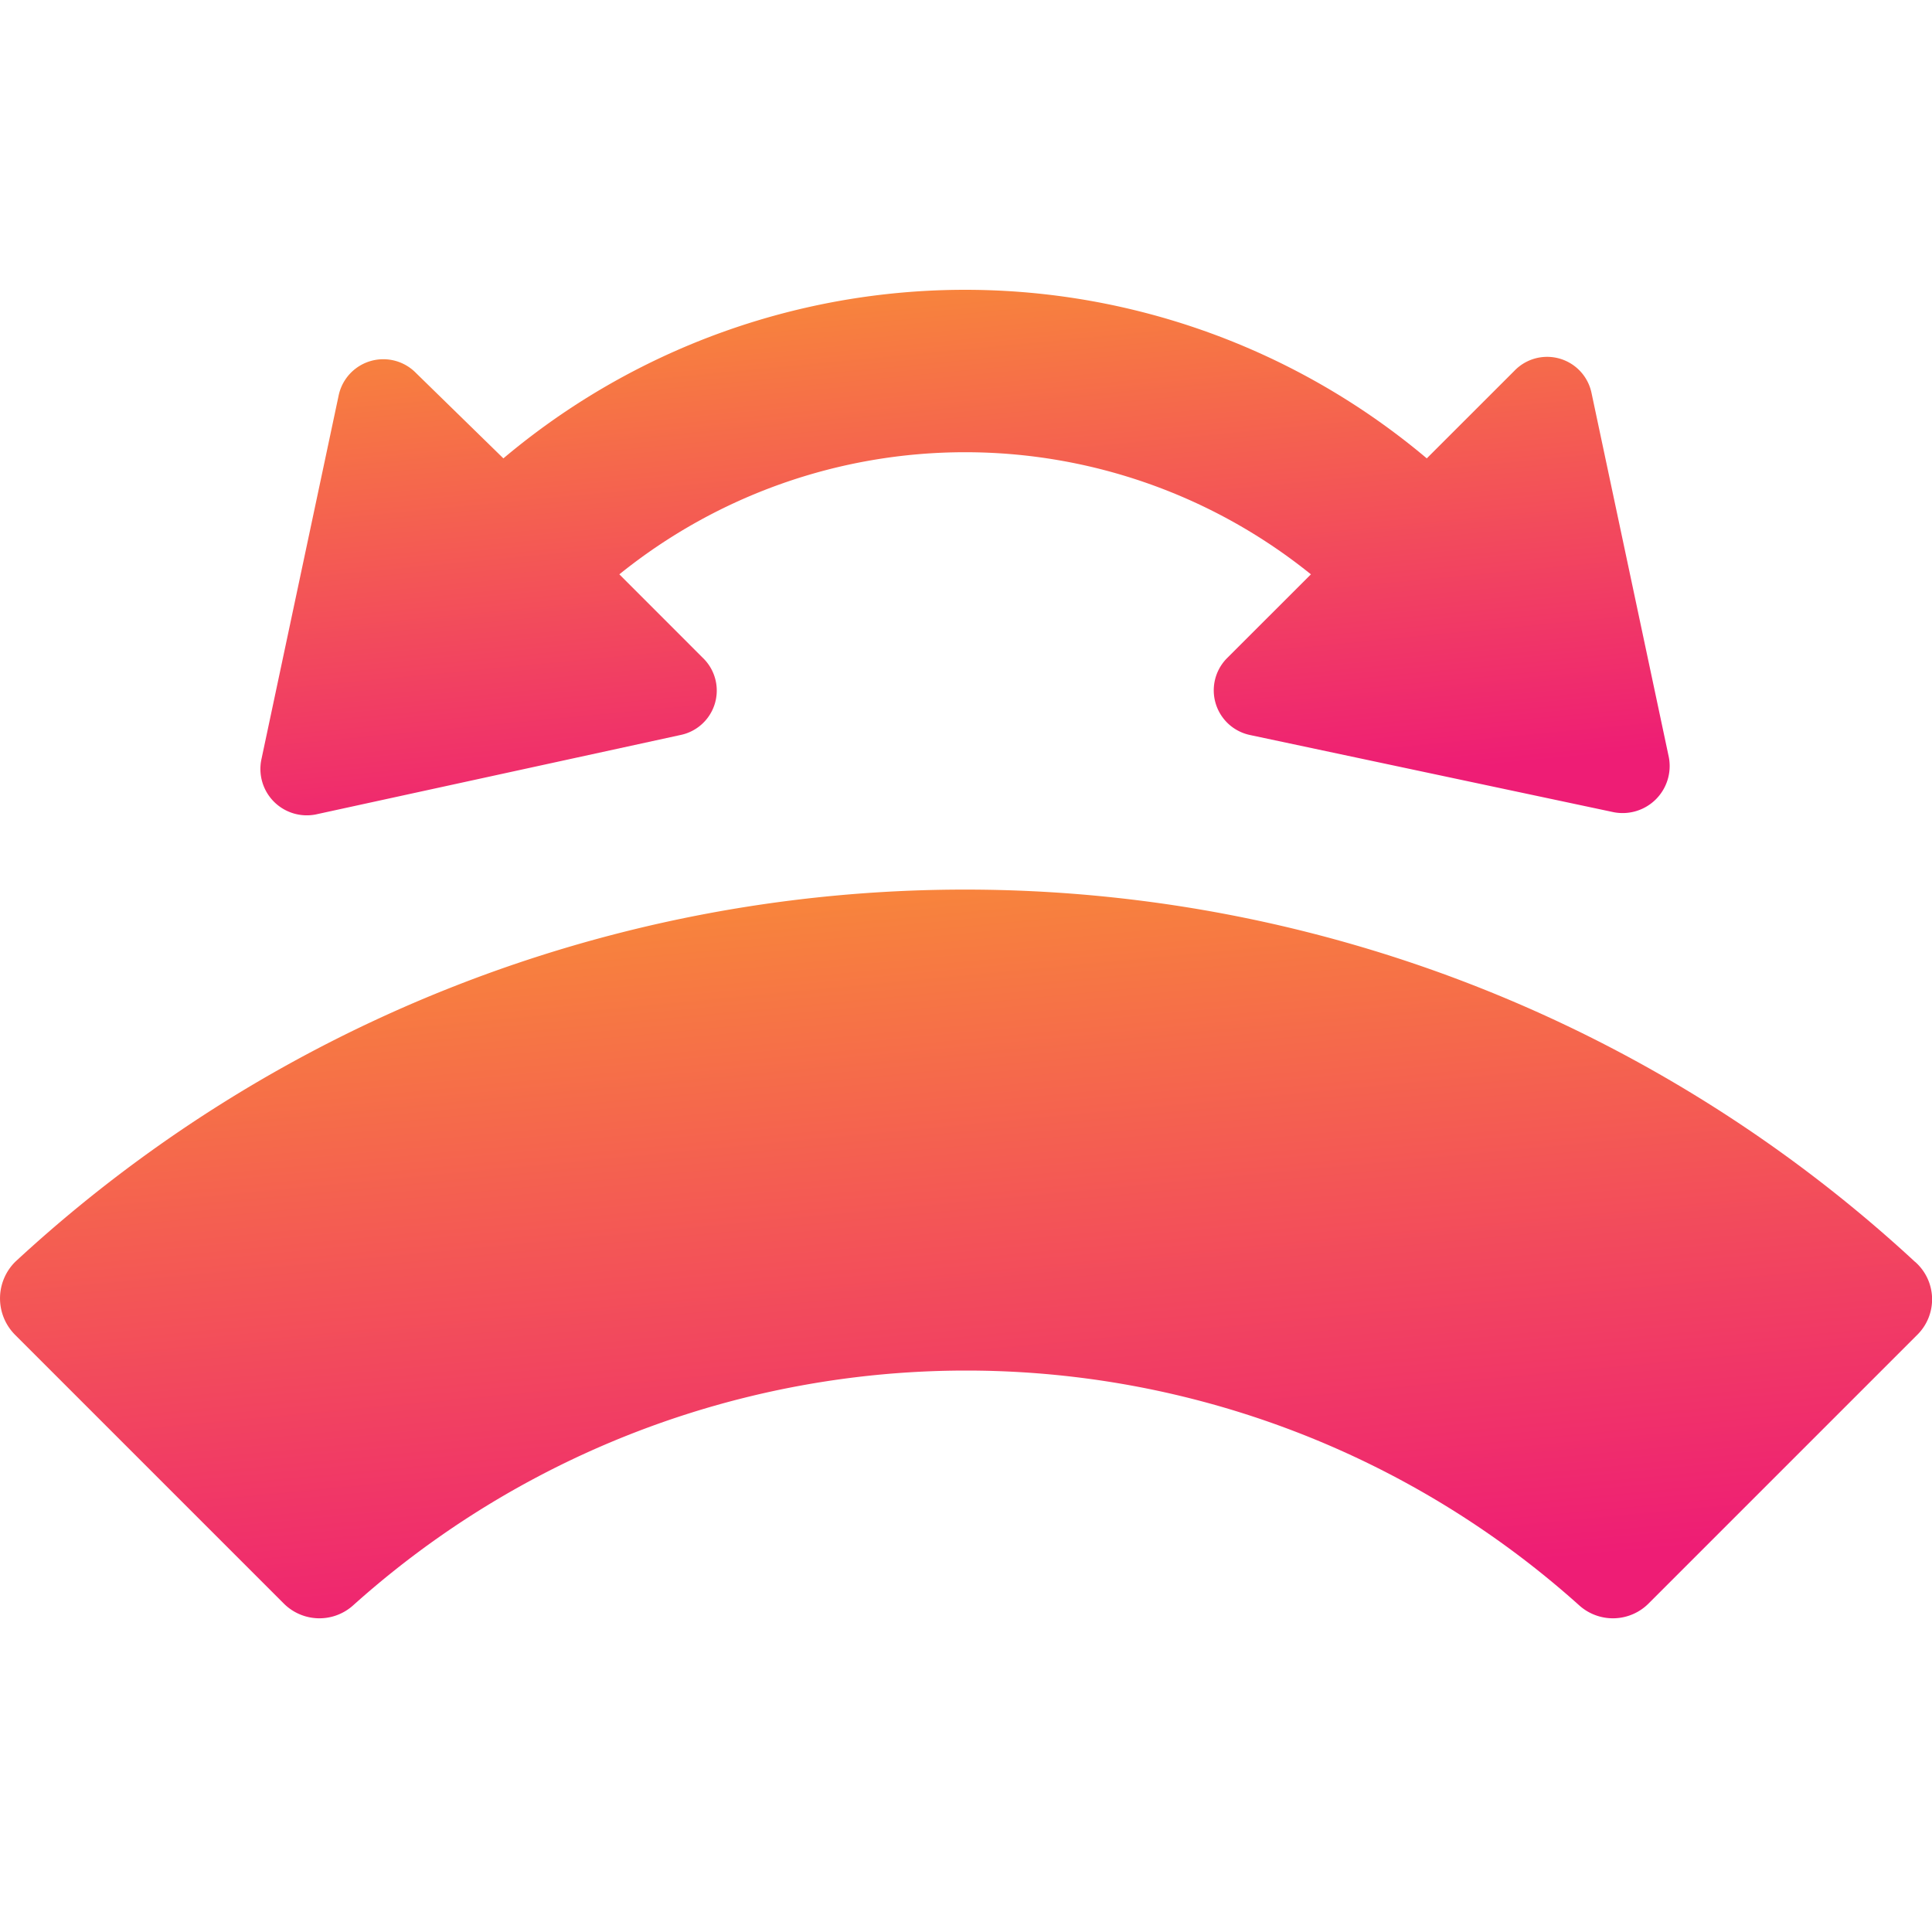 <?xml version="1.0" encoding="UTF-8"?>
<svg xmlns="http://www.w3.org/2000/svg" xmlns:xlink="http://www.w3.org/1999/xlink" width="40" height="40" viewBox="0 0 40 40">
  <defs>
    <linearGradient id="linear-gradient" x1="0.126" y1="-0.469" x2="0.5" y2="1" gradientUnits="objectBoundingBox">
      <stop offset="0" stop-color="#fdbd1d"></stop>
      <stop offset="1" stop-color="#ee1d75"></stop>
    </linearGradient>
    <clipPath id="clip-path">
      <rect id="Rectangle_3488" data-name="Rectangle 3488" width="40" height="27.505" fill="url(#linear-gradient)"></rect>
    </clipPath>
  </defs>
  <g id="Flexible_Approach" data-name="Flexible Approach" transform="translate(-196 -5367)">
    <g id="Group_22580" data-name="Group 22580" transform="translate(196 5373)">
      <g id="Group_22579" data-name="Group 22579" transform="translate(0 0)" clip-path="url(#clip-path)">
        <path id="Path_64837" data-name="Path 64837" d="M39.647,37.194a28.946,28.946,0,0,0-39.331,0,1.068,1.068,0,0,0,0,1.516l5.559,5.559a1.043,1.043,0,0,0,1.432.042,19,19,0,0,1,25.393,0,1.043,1.043,0,0,0,1.432-.042l5.559-5.559a1.033,1.033,0,0,0-.042-1.516" transform="translate(0 -17.07)" fill="url(#linear-gradient)"></path>
        <path id="Path_64838" data-name="Path 64838" d="M13.949,10.86l7.538-1.642a.939.939,0,0,0,.463-1.6L20.224,5.891a11.4,11.4,0,0,1,14.318,0L32.815,7.617a.945.945,0,0,0,.463,1.6l7.538,1.6a.974.974,0,0,0,1.137-1.137l-1.6-7.538a.939.939,0,0,0-1.6-.463L36.941,3.49a14.836,14.836,0,0,0-19.118,0L16.013,1.722a.945.945,0,0,0-1.6.463l-1.6,7.538a.96.96,0,0,0,1.137,1.137" transform="translate(-7.401 0)" fill="url(#linear-gradient)"></path>
      </g>
    </g>
    <rect id="Rectangle_3532" data-name="Rectangle 3532" width="40" height="40" transform="translate(196 5367)" fill="none"></rect>
  </g>
</svg>
